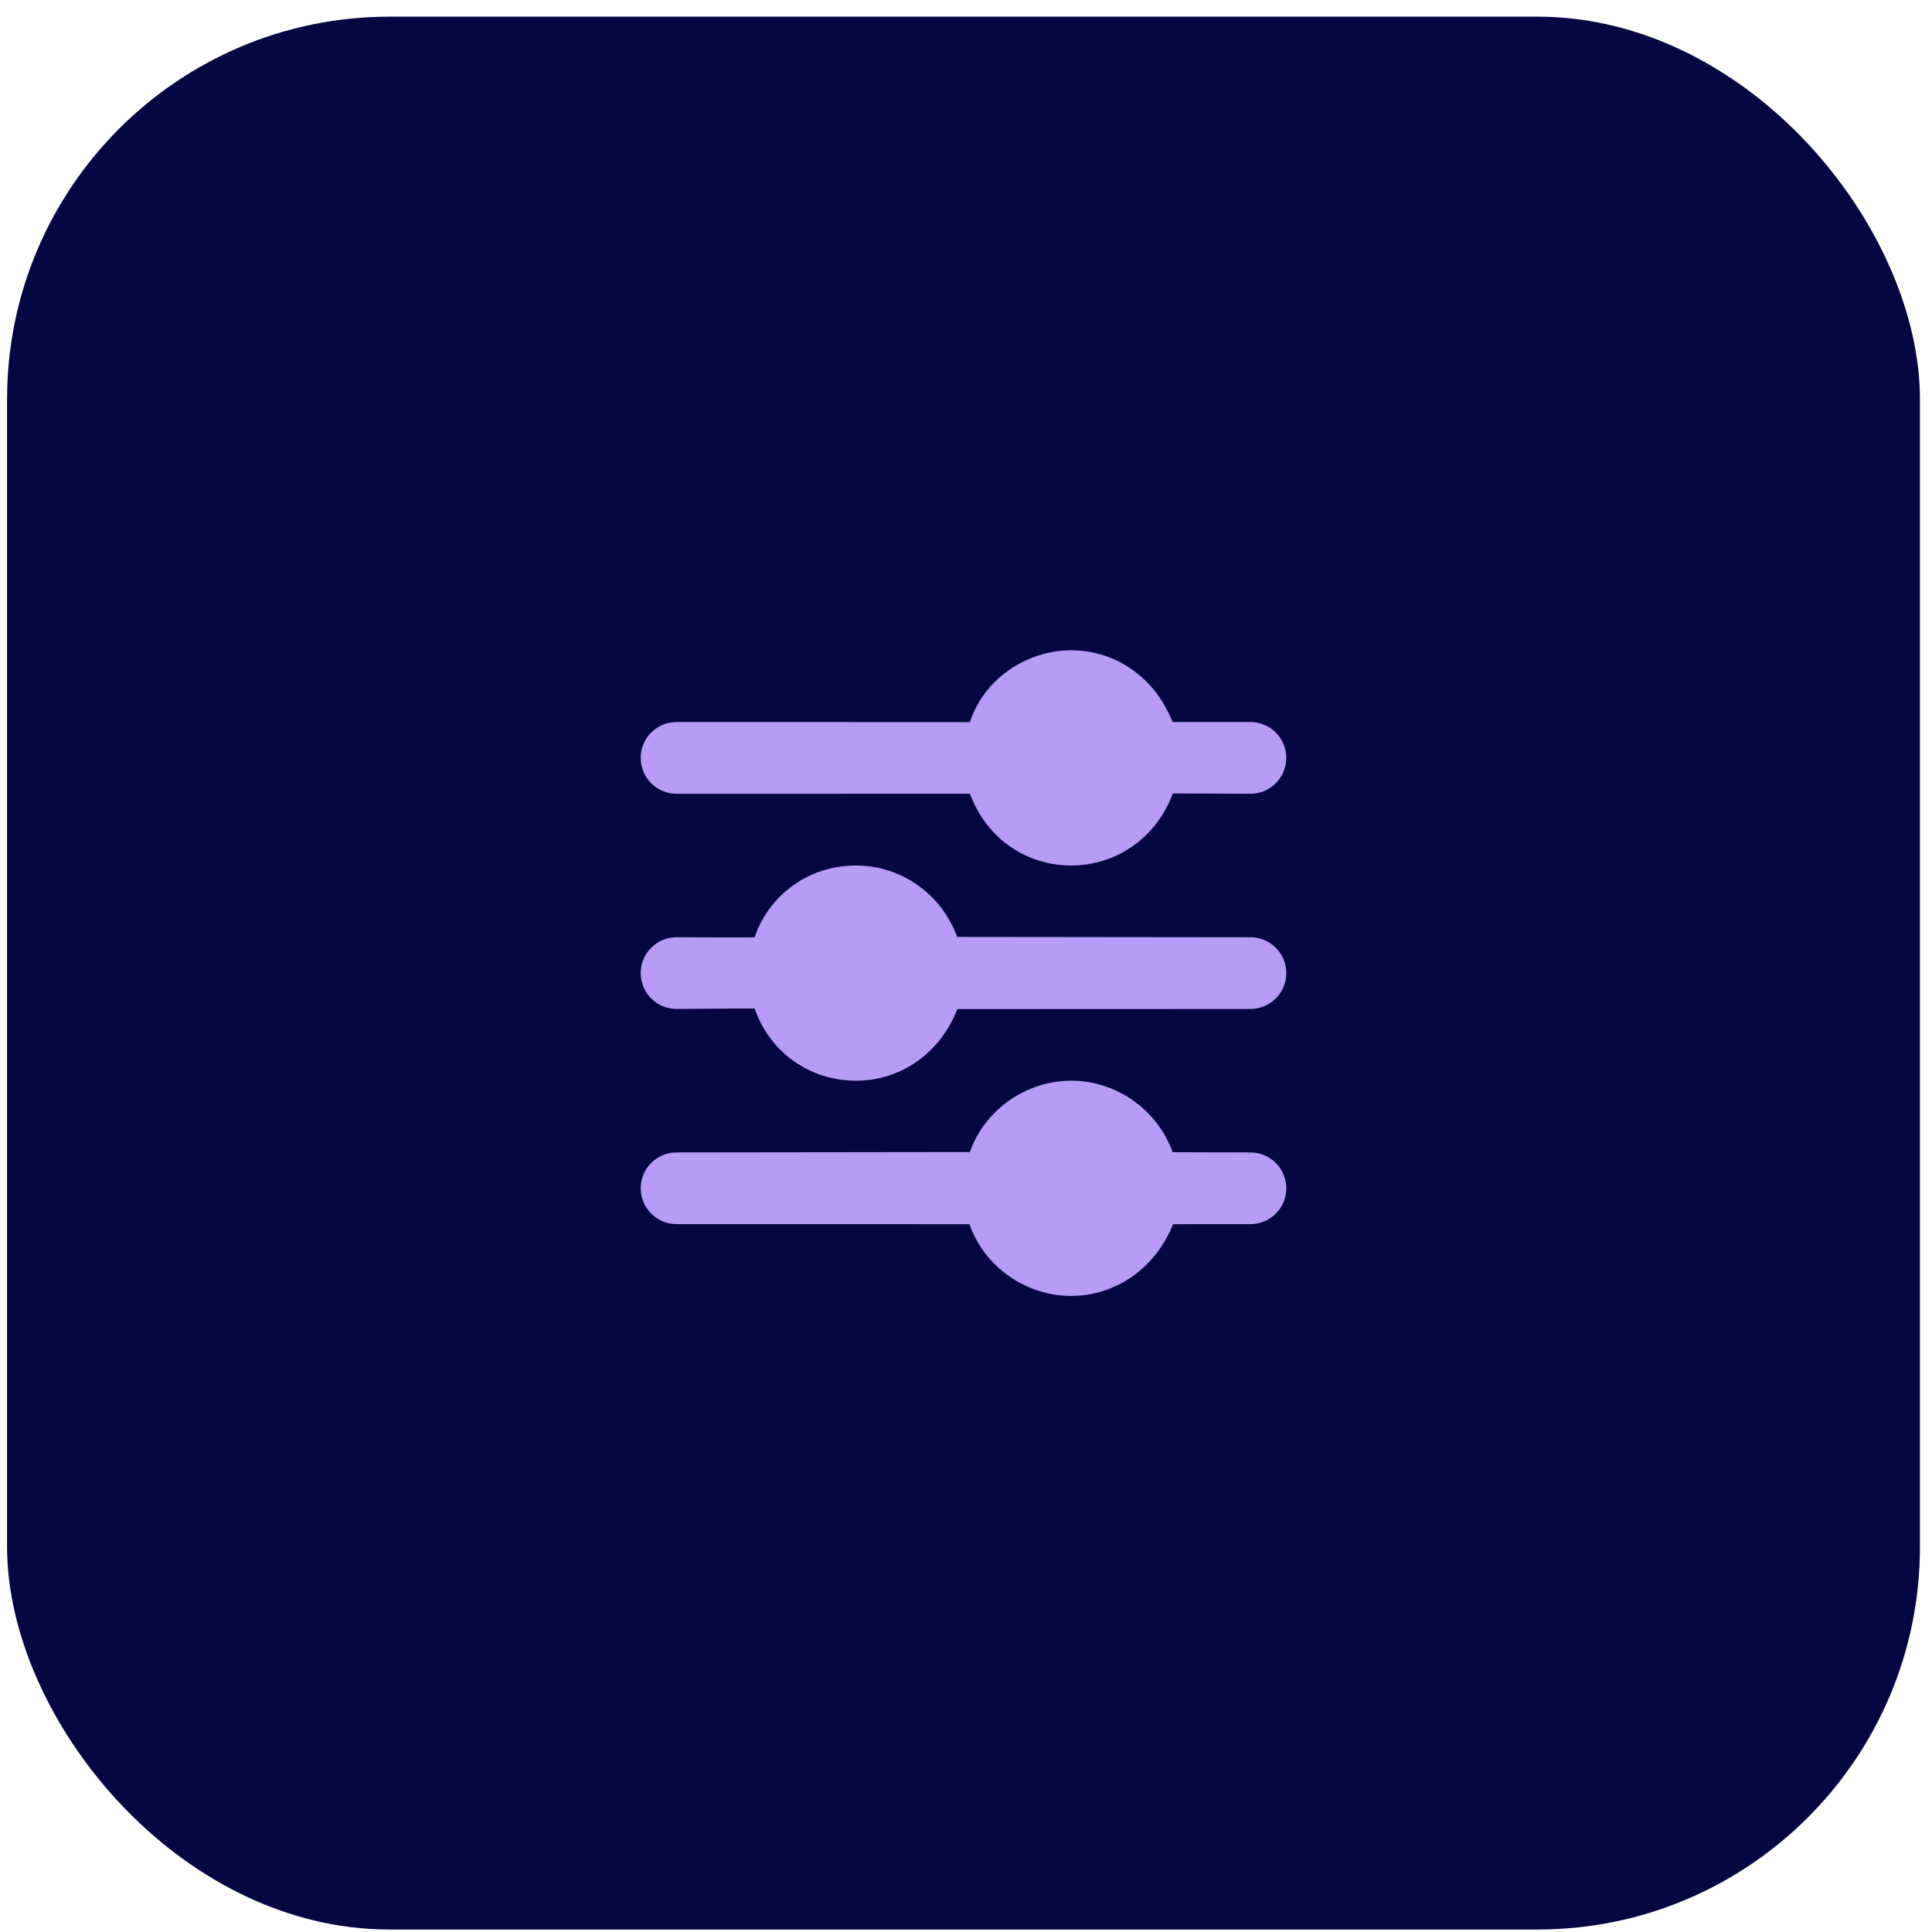 <svg xmlns="http://www.w3.org/2000/svg" width="101" height="101" viewBox="0 0 101 101" fill="none"><rect x="0.369" y="0.871" width="100" height="100" rx="20" fill="#040742"></rect><path d="M55.994 33.996C53.617 33.996 51.4 35.556 50.709 37.75L35.369 37.746C34.334 37.746 33.494 38.586 33.494 39.621C33.494 40.656 34.334 41.496 35.369 41.496L50.709 41.494C51.548 43.791 53.617 45.246 55.994 45.246C58.372 45.246 60.46 43.787 61.315 41.479L65.369 41.496C66.404 41.496 67.244 40.656 67.244 39.621C67.244 38.586 66.404 37.746 65.369 37.746H61.3C60.397 35.461 58.372 33.996 55.994 33.996ZM44.744 45.246C42.273 45.246 40.205 46.784 39.449 49C39.185 49.017 35.369 48.996 35.369 48.996C34.334 48.996 33.494 49.836 33.494 50.871C33.494 51.906 34.334 52.746 35.369 52.746C35.369 52.746 39.217 52.707 39.457 52.731C40.212 54.947 42.273 56.496 44.744 56.496C47.122 56.496 49.158 55.039 50.048 52.752L65.369 52.746C66.404 52.746 67.244 51.906 67.244 50.871C67.244 49.836 66.404 48.996 65.369 48.996L50.039 48.979C49.218 46.742 47.122 45.246 44.744 45.246ZM55.994 56.496C53.617 56.496 51.442 58.062 50.707 60.227L35.369 60.246C34.334 60.246 33.494 61.086 33.494 62.121C33.494 63.156 34.334 63.996 35.369 63.996L50.68 63.998C51.457 66.22 53.617 67.746 55.994 67.746C58.372 67.746 60.421 66.259 61.323 63.998L65.369 63.996C66.404 63.996 67.244 63.156 67.244 62.121C67.244 61.086 66.404 60.246 65.369 60.246L61.306 60.235C60.498 58.017 58.372 56.496 55.994 56.496Z" fill="#B79BF6"></path></svg>